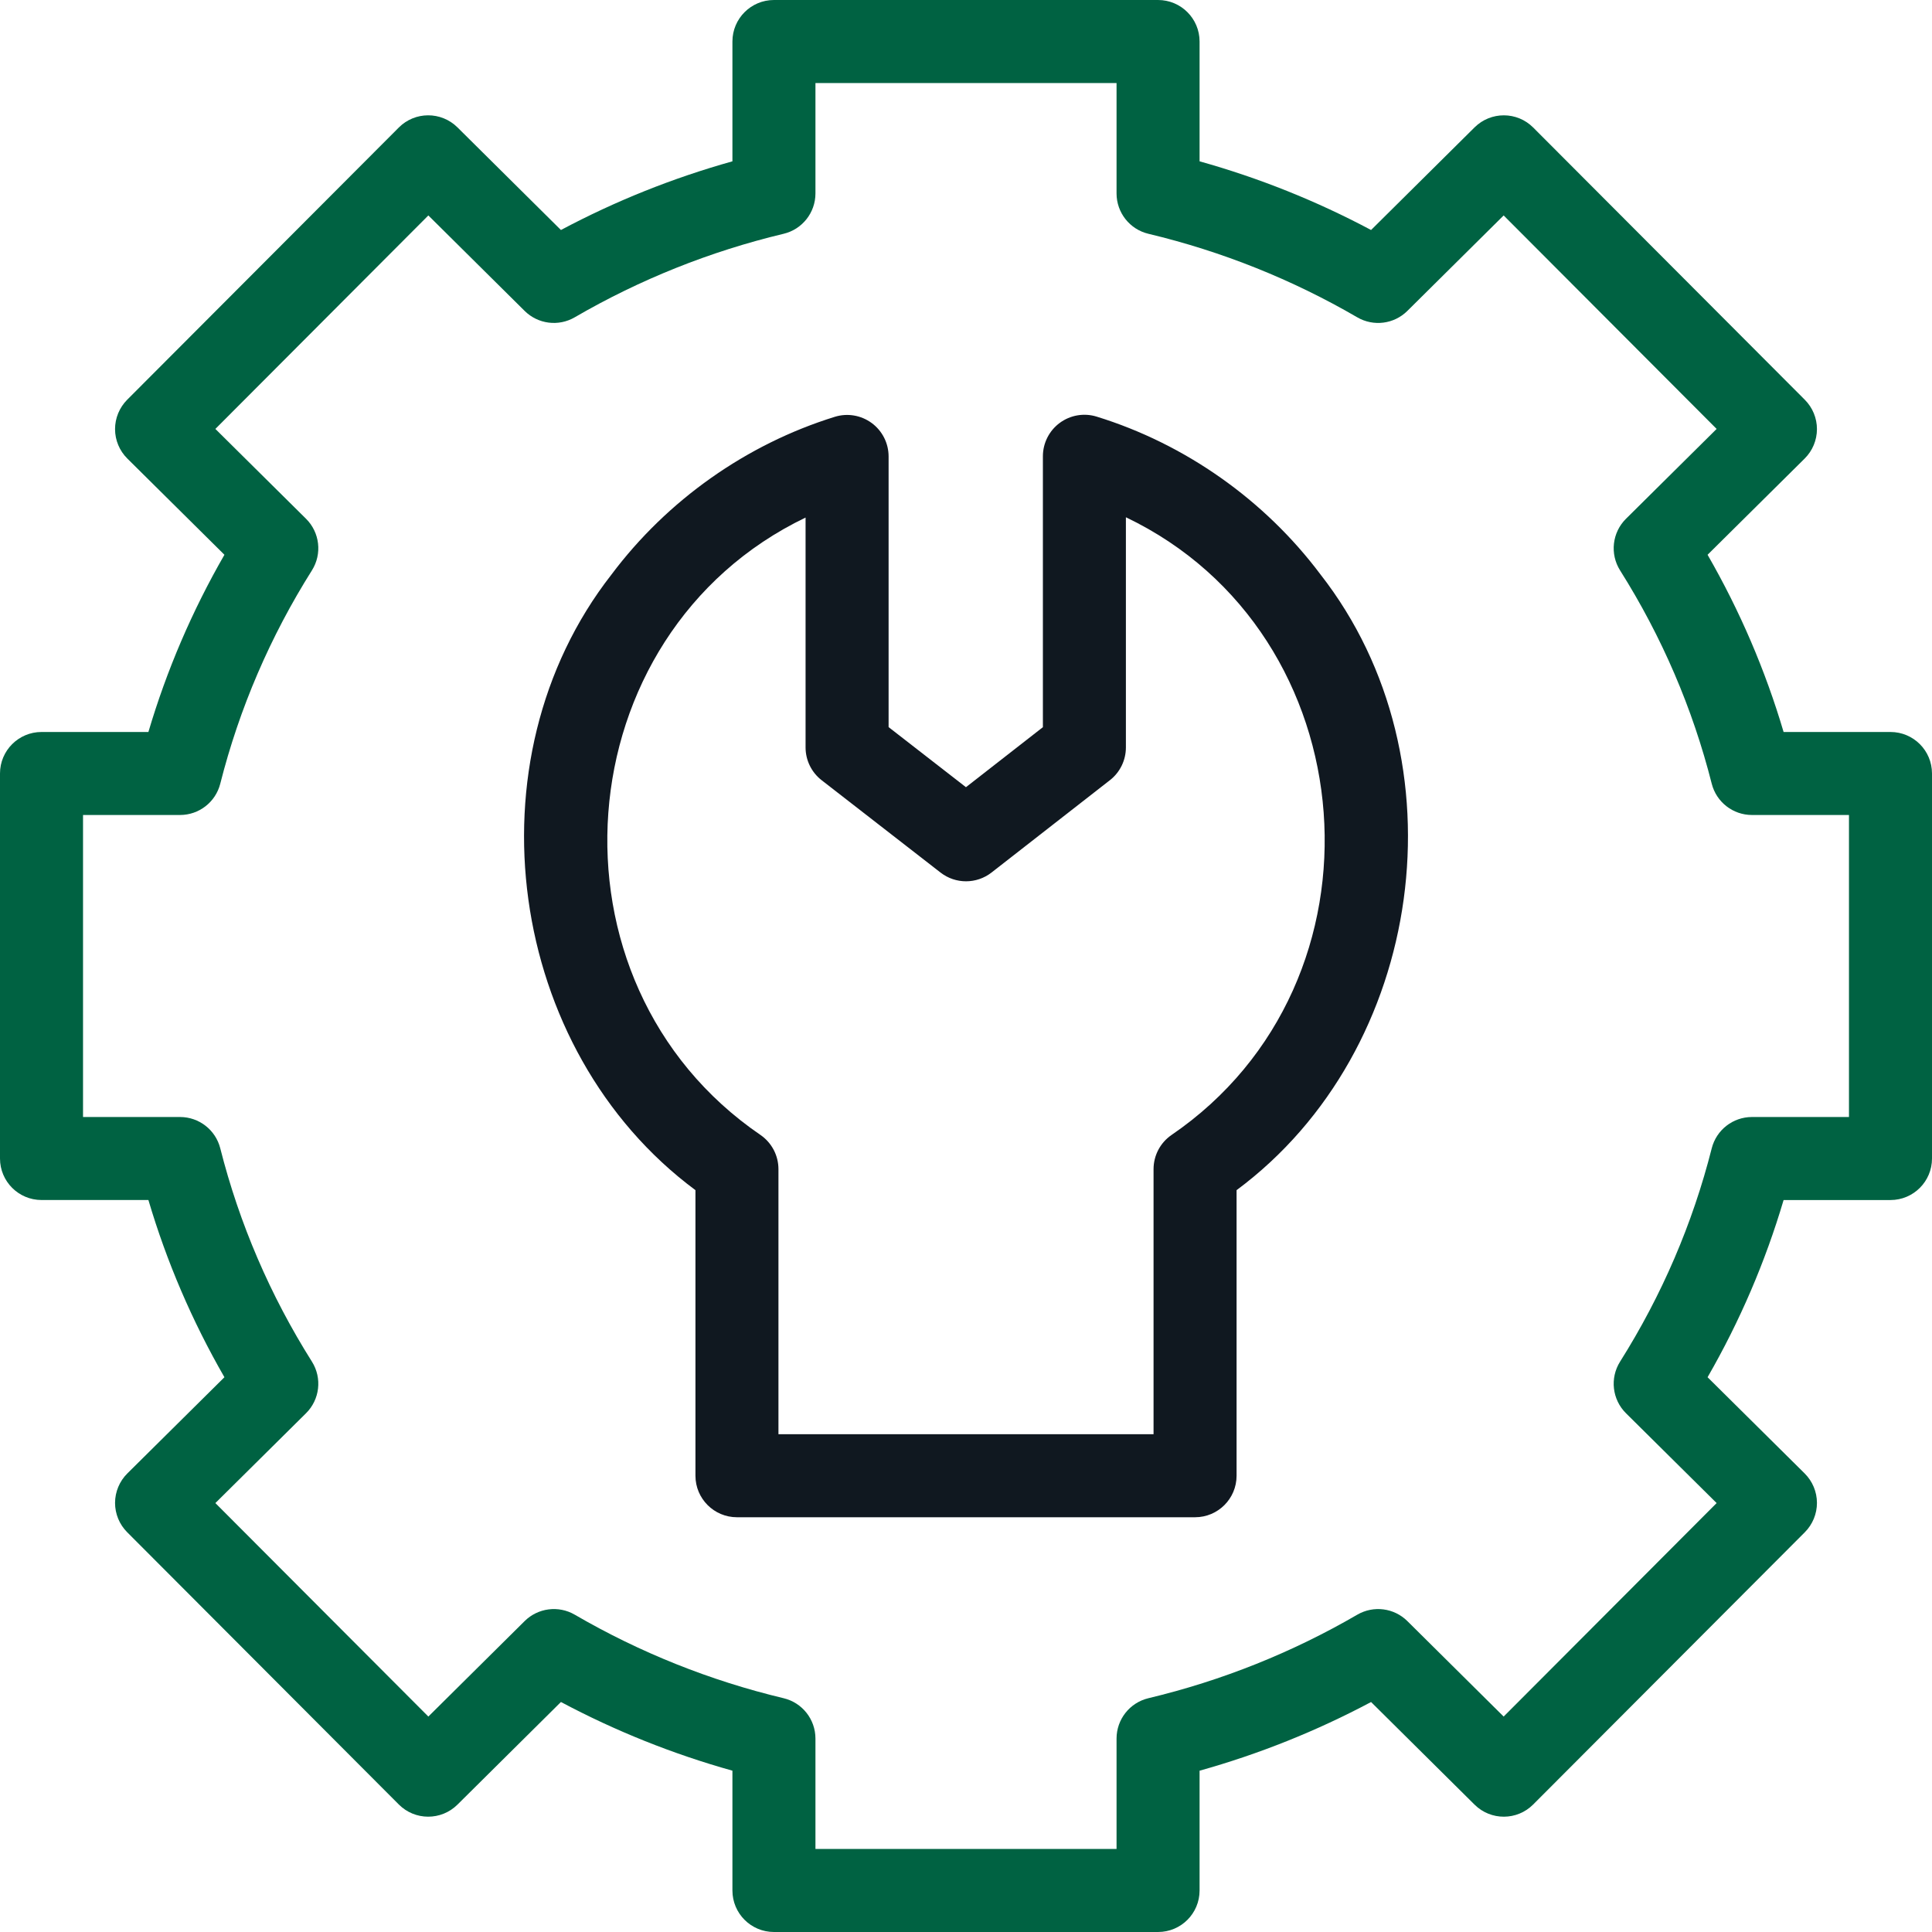 <svg width="80" height="80" viewBox="0 0 80 80" fill="none" xmlns="http://www.w3.org/2000/svg">
    <g clip-path="url(#clip0_2100_24679)">
    <path d="M47.953 80H32.047C31.098 80 30.328 79.231 30.328 78.281V73.32C27.863 72.631 25.484 71.678 23.227 70.476L18.941 74.727C18.268 75.393 17.183 75.391 16.514 74.72L5.266 63.446C4.944 63.123 4.763 62.684 4.764 62.228C4.766 61.771 4.949 61.333 5.273 61.012L9.293 57.028C7.956 54.706 6.901 52.247 6.145 49.69H1.719C0.77 49.69 0 48.921 0 47.971V32.028C0 31.079 0.77 30.31 1.719 30.31H6.145C6.901 27.753 7.956 25.294 9.293 22.972L5.273 18.988C4.949 18.667 4.765 18.229 4.764 17.772C4.763 17.315 4.944 16.877 5.266 16.553L16.514 5.28C17.183 4.609 18.268 4.607 18.941 5.273L23.227 9.524C25.484 8.322 27.863 7.369 30.328 6.68V1.719C30.328 0.77 31.098 0 32.047 0H47.953C48.902 0 49.672 0.77 49.672 1.719V6.68C52.137 7.369 54.516 8.322 56.773 9.524L61.059 5.274C61.732 4.607 62.817 4.61 63.486 5.28L74.734 16.554C75.056 16.877 75.237 17.316 75.236 17.772C75.234 18.229 75.051 18.667 74.727 18.988L70.707 22.972C72.044 25.294 73.099 27.753 73.855 30.31H78.281C79.231 30.31 80 31.079 80 32.029V47.972C80 48.921 79.231 49.691 78.281 49.691H73.855C73.099 52.247 72.044 54.706 70.707 57.028L74.727 61.012C75.051 61.334 75.234 61.771 75.236 62.228C75.237 62.685 75.056 63.123 74.734 63.447L63.486 74.72C62.817 75.391 61.732 75.394 61.059 74.727L56.773 70.477C54.516 71.678 52.137 72.631 49.672 73.321V78.281C49.672 79.231 48.903 80 47.953 80ZM33.766 76.562H46.234V71.99C46.234 71.195 46.78 70.503 47.554 70.319C50.594 69.593 53.504 68.429 56.202 66.861C56.874 66.47 57.724 66.579 58.276 67.126L62.263 71.079L71.082 62.239L67.328 58.519C66.756 57.952 66.655 57.063 67.084 56.382C68.812 53.64 70.089 50.668 70.879 47.55C71.072 46.787 71.758 46.253 72.545 46.253H76.562V33.747H72.545C71.758 33.747 71.072 33.213 70.879 32.451C70.089 29.332 68.812 26.36 67.084 23.619C66.655 22.937 66.756 22.049 67.328 21.482L71.082 17.761L62.263 8.921L58.276 12.874C57.724 13.422 56.873 13.53 56.202 13.14C53.504 11.571 50.594 10.407 47.554 9.681C46.78 9.497 46.234 8.805 46.234 8.01V3.438H33.766V8.01C33.766 8.805 33.22 9.497 32.446 9.681C29.406 10.407 26.496 11.571 23.798 13.139C23.127 13.53 22.276 13.421 21.724 12.874L17.737 8.921L8.918 17.761L12.672 21.481C13.244 22.048 13.345 22.937 12.916 23.618C11.188 26.36 9.911 29.332 9.121 32.45C8.928 33.213 8.242 33.747 7.455 33.747H3.438V46.253H7.455C8.242 46.253 8.928 46.787 9.121 47.55C9.911 50.668 11.188 53.64 12.916 56.382C13.345 57.063 13.244 57.952 12.672 58.519L8.918 62.239L17.737 71.079L21.724 67.126C22.276 66.579 23.127 66.47 23.798 66.86C26.496 68.429 29.406 69.593 32.446 70.319C33.22 70.503 33.766 71.195 33.766 71.99V76.562H33.766Z" fill="#006242"/>
    <path d="M49.485 62.826H30.516C29.567 62.826 28.797 62.056 28.797 61.107V49.282C20.988 43.486 19.316 31.476 25.317 23.795C27.623 20.714 30.909 18.393 34.568 17.259C35.089 17.097 35.656 17.193 36.096 17.517C36.536 17.841 36.795 18.355 36.795 18.901V30.108L39.998 32.596L43.184 30.111V18.893C43.184 18.348 43.443 17.835 43.882 17.511C44.321 17.187 44.888 17.09 45.409 17.251C49.074 18.381 52.366 20.702 54.677 23.785C60.685 31.465 59.017 43.484 51.204 49.282V61.107C51.204 62.056 50.434 62.826 49.485 62.826ZM32.234 59.388H47.766V48.412C47.766 47.85 48.041 47.323 48.503 47.002C57.777 40.678 56.674 26.224 46.621 21.419V30.95C46.621 31.48 46.377 31.98 45.96 32.305L41.058 36.129C40.437 36.613 39.568 36.614 38.946 36.131L34.022 32.307C33.603 31.982 33.357 31.481 33.357 30.95V21.431C23.32 26.256 22.234 40.681 31.498 47.002C31.959 47.323 32.234 47.85 32.234 48.412V59.388Z" fill="#101820"/>
    </g>
    <defs>
    <clipPath id="clip0_2100_24679">
    <rect width="80" height="80" fill="#101820"/>
    </clipPath>
    </defs>
    </svg>
    